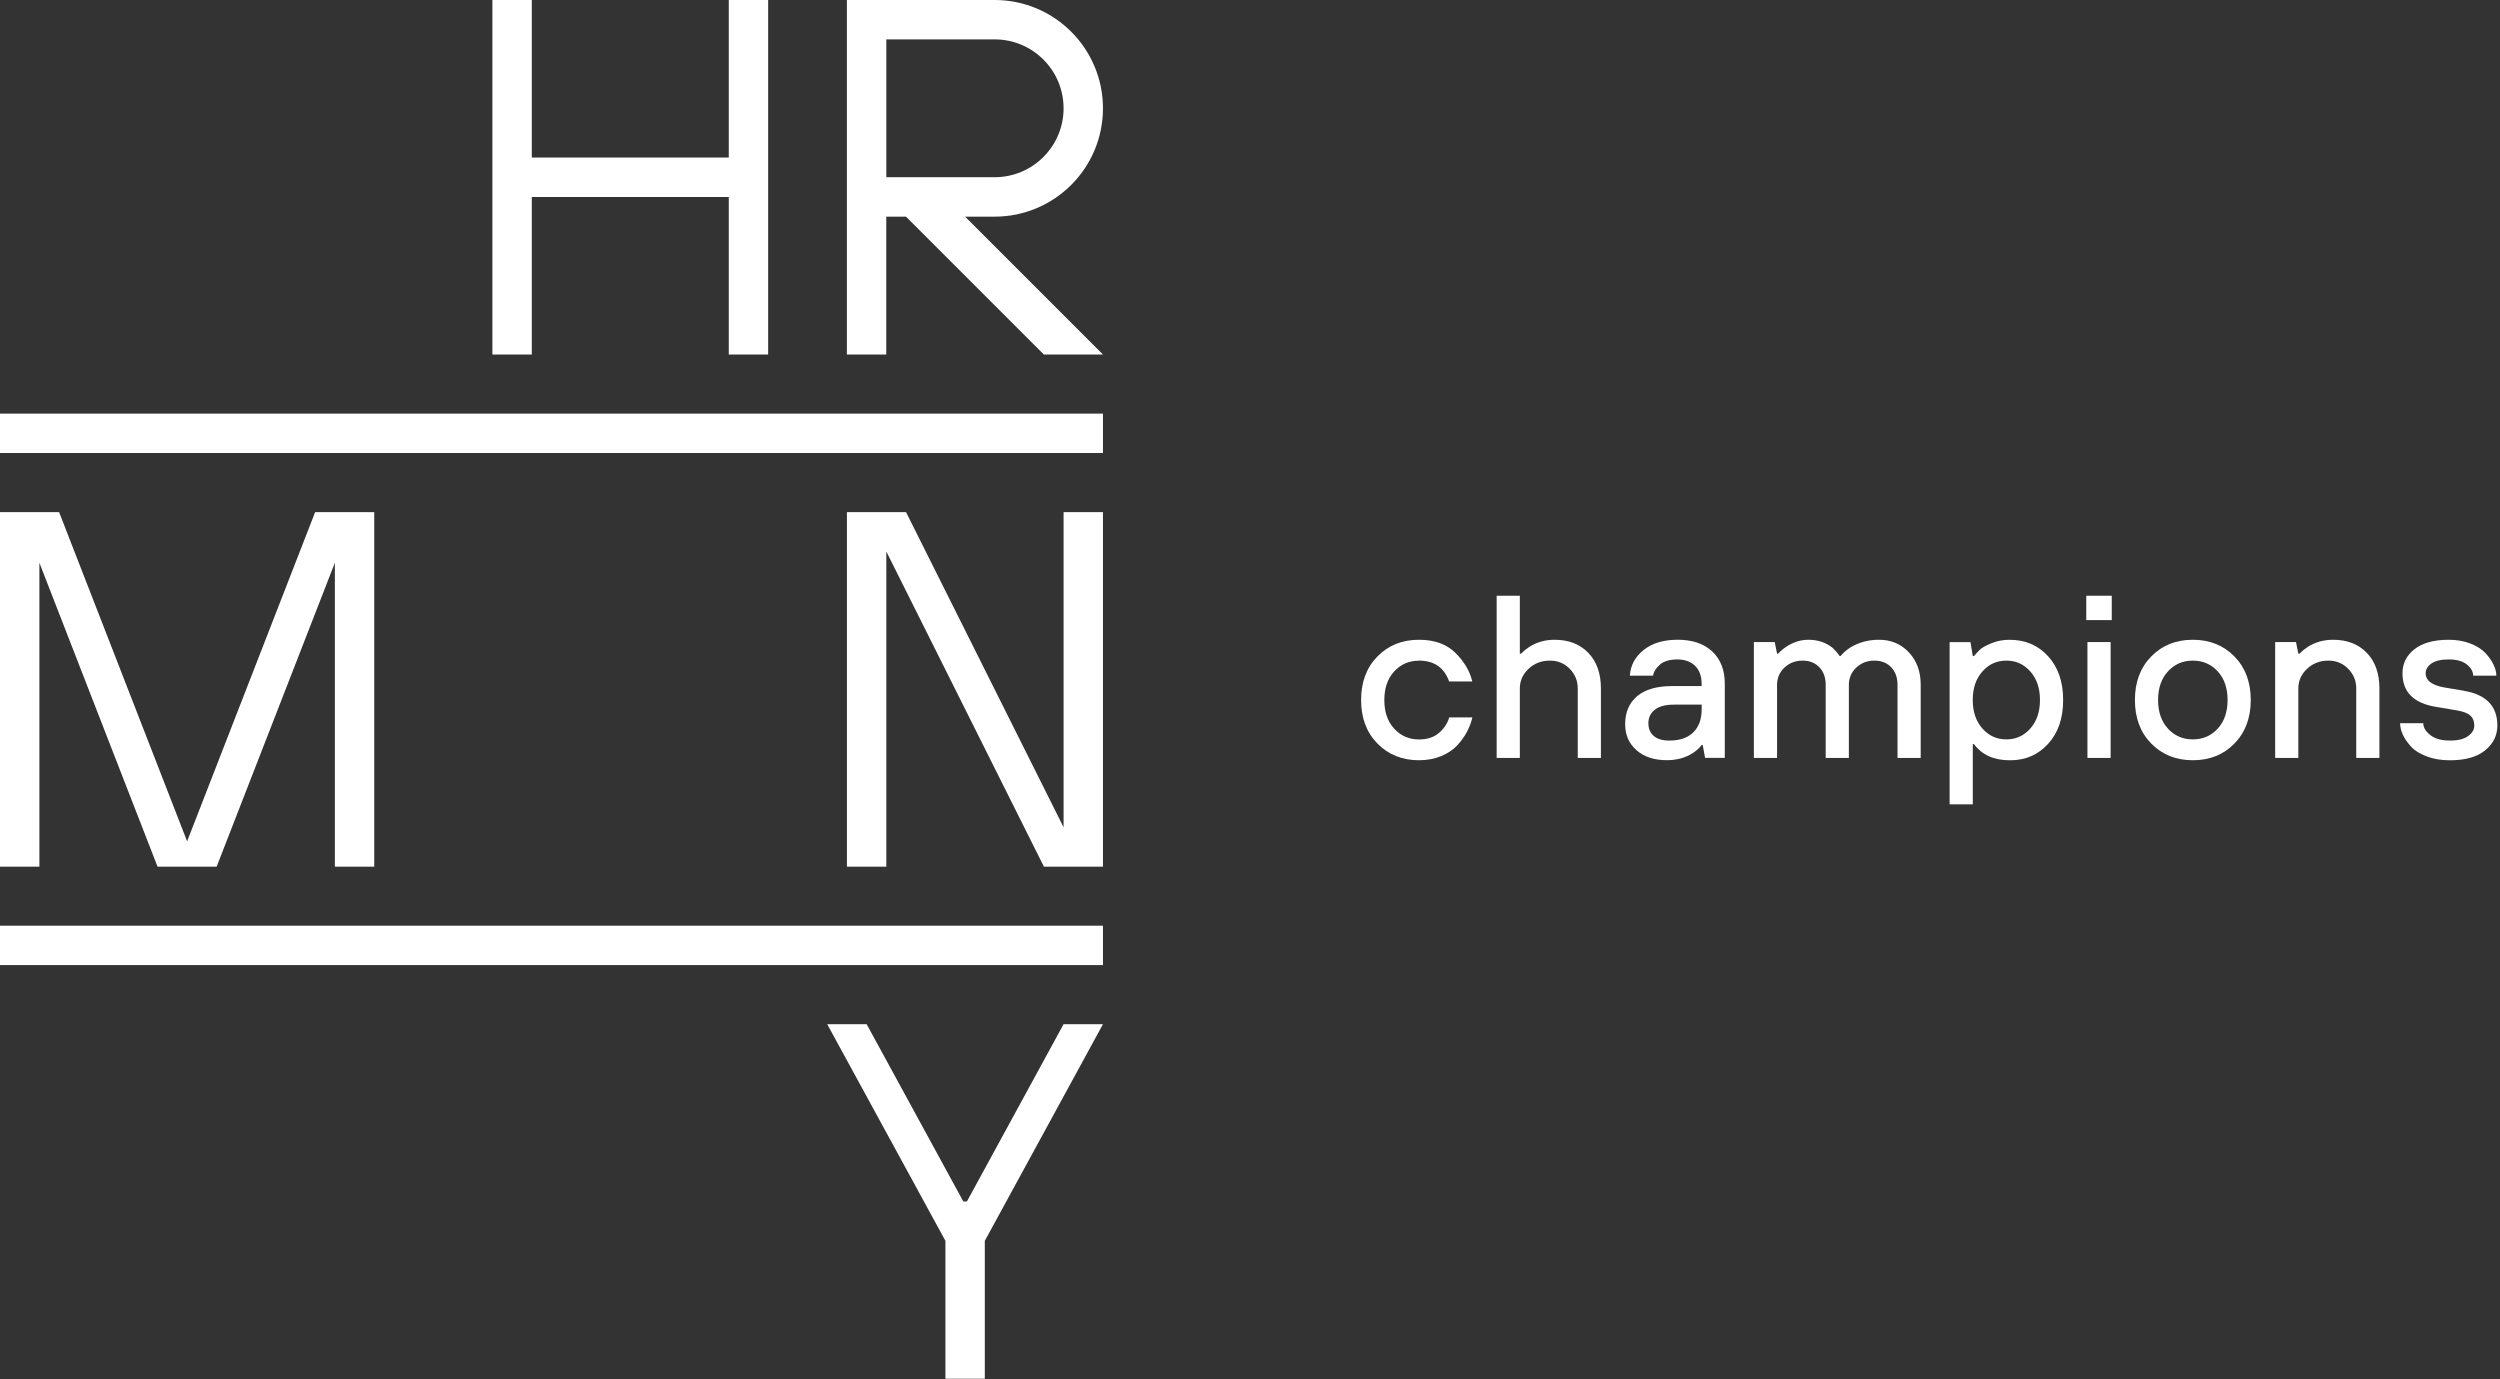 <?xml version="1.0" encoding="UTF-8"?> <svg xmlns="http://www.w3.org/2000/svg" width="464" height="256" viewBox="0 0 464 256" fill="none"><rect x="0" y="0" width="464" height="256" fill="#333333" stroke="none"/><g clip-path="url(#clip0_561_742)"><path d="M98.7 36.56H135.26V65.8H142.57V0H135.26V29.24H98.7V0H91.39V65.8H98.7V36.56Z" fill="white"></path><path d="M7.31 104.45L29.24 160.85H32.9H36.56H40.21L62.15 104.45V160.85H69.46V95.05H65.8H62.15H58.49L34.73 156.15L10.97 95.05H7.31H3.66H0V160.85H7.31V104.45Z" fill="white"></path><path d="M197.4 153.54L168.16 95.05H164.5H160.85H157.19V160.85H164.5V102.36L193.75 160.85H197.4H201.06H204.71V95.05H197.4V153.54Z" fill="white"></path><path d="M179.46 222.99H178.79L160.85 190.09H153.53L175.47 230.3V255.89H182.78V230.3L204.71 190.09H197.4L179.46 222.99Z" fill="white"></path><path d="M204.71 20.11C204.71 9.01 195.71 0 184.6 0H157.18V65.8H164.49V40.21H168.15L193.74 65.8H204.71L179.12 40.21H184.6C195.7 40.21 204.71 31.21 204.71 20.1V20.11ZM164.5 32.9V7.31H184.61C191.68 7.31 197.4 13.04 197.4 20.1C197.4 27.16 191.67 32.89 184.61 32.89H164.5V32.9Z" fill="white"></path><path d="M204.71 76.769H0V84.079H204.71V76.769Z" fill="white"></path><path d="M204.71 171.81H0V179.12H204.71V171.81Z" fill="white"></path><path d="M263.37 122.61C266.18 122.61 268.04 123.9 268.96 126.48H273.26C272.8 124.56 271.76 122.79 270.12 121.17C268.49 119.55 266.24 118.74 263.37 118.74C260.25 118.74 257.67 119.77 255.65 121.84C253.63 123.9 252.62 126.6 252.62 129.92C252.62 133.24 253.63 135.94 255.65 138C257.67 140.06 260.24 141.1 263.37 141.1C264.89 141.1 266.27 140.84 267.5 140.33C268.73 139.81 269.73 139.14 270.49 138.31C271.25 137.48 271.85 136.63 272.3 135.77C272.74 134.91 273.07 134.04 273.27 133.15H268.97C268.68 134.21 268.07 135.16 267.12 135.99C266.17 136.82 264.93 137.24 263.38 137.24C261.52 137.24 259.98 136.57 258.76 135.24C257.54 133.91 256.93 132.14 256.93 129.93C256.93 127.72 257.54 125.95 258.76 124.62C259.98 123.29 261.52 122.62 263.38 122.62L263.37 122.61Z" fill="white"></path><path d="M288.53 118.74C286.81 118.74 285.26 119.17 283.89 120.03C283.32 120.4 282.79 120.83 282.3 121.32H282.08V110.57H277.78V140.67H282.08V127.77C282.08 126.37 282.62 125.15 283.69 124.14C284.76 123.12 286.09 122.61 287.67 122.61C289.13 122.61 290.36 123.12 291.35 124.14C292.34 125.16 292.83 126.37 292.83 127.77V140.67H297.13V127.77C297.13 124.99 296.35 122.79 294.79 121.17C293.23 119.55 291.14 118.74 288.53 118.74Z" fill="white"></path><path d="M311.32 118.74C308.71 118.74 306.62 119.38 305.04 120.65C303.46 121.93 302.62 123.51 302.5 125.4H306.8C306.94 124.63 307.39 123.93 308.13 123.31C308.88 122.69 309.94 122.39 311.31 122.39C312.68 122.39 313.82 122.79 314.62 123.59C315.42 124.39 315.82 125.5 315.82 126.9V127.33H310.44C307.52 127.33 305.32 127.96 303.84 129.22C302.36 130.48 301.63 132.22 301.63 134.42C301.63 136.4 302.33 138 303.74 139.24C305.14 140.47 307.02 141.09 309.37 141.09C311.26 141.09 312.9 140.63 314.27 139.71C314.87 139.31 315.39 138.84 315.82 138.29H316.03L316.46 140.66H320.12V126.9C320.12 124.38 319.35 122.38 317.8 120.92C316.25 119.46 314.09 118.73 311.31 118.73L311.32 118.74ZM315.83 131.64C315.83 133.47 315.31 134.9 314.28 135.92C313.25 136.94 311.76 137.45 309.81 137.45C308.55 137.45 307.59 137.16 306.93 136.59C306.27 136.02 305.94 135.23 305.94 134.22C305.94 133.21 306.33 132.36 307.12 131.73C307.91 131.1 309.09 130.78 310.67 130.78H315.83V131.64Z" fill="white"></path><path d="M348.73 118.74C346.72 118.74 344.92 119.24 343.31 120.24C342.56 120.76 342.01 121.26 341.63 121.74H341.42C341.1 121.25 340.67 120.75 340.13 120.24C338.9 119.24 337.39 118.74 335.62 118.74C334.21 118.74 332.85 119.17 331.54 120.03C330.94 120.43 330.44 120.86 330.03 121.32H329.82L329.39 119.17H325.52V140.67H329.82V127.13C329.82 125.84 330.28 124.76 331.2 123.9C332.12 123.04 333.24 122.61 334.55 122.61C335.86 122.61 336.88 123.02 337.67 123.84C338.46 124.66 338.85 125.75 338.85 127.13V140.67H343.15V127.13C343.15 125.84 343.61 124.76 344.53 123.9C345.45 123.04 346.57 122.61 347.88 122.61C349.19 122.61 350.21 123.02 351 123.84C351.79 124.66 352.18 125.75 352.18 127.13V140.67H356.48V127.08C356.48 124.64 355.75 122.64 354.29 121.08C352.83 119.52 350.98 118.74 348.74 118.74H348.73Z" fill="white"></path><path d="M373.02 118.74C371.76 118.74 370.6 118.96 369.56 119.41C368.51 119.85 367.83 120.23 367.52 120.53C367.21 120.83 366.82 121.24 366.36 121.76H366.15L365.72 119.18H361.85V149.28H366.15V138.1H366.36C367.85 140.11 370.07 141.11 373.03 141.11C375.99 141.11 378.26 140.09 380.13 138.06C381.99 136.02 382.92 133.32 382.92 129.93C382.92 126.54 381.99 123.84 380.13 121.8C378.27 119.76 375.9 118.75 373.03 118.75L373.02 118.74ZM376.83 135.21C375.64 136.56 374.16 137.23 372.38 137.23C370.6 137.23 369.12 136.56 367.93 135.21C366.74 133.86 366.14 132.1 366.14 129.92C366.14 127.74 366.73 125.98 367.93 124.63C369.12 123.28 370.6 122.61 372.38 122.61C374.16 122.61 375.64 123.28 376.83 124.63C378.02 125.98 378.62 127.74 378.62 129.92C378.62 132.1 378.02 133.86 376.83 135.21Z" fill="white"></path><path d="M391.73 119.17H387.43V140.67H391.73V119.17Z" fill="white"></path><path d="M391.94 110.57H387.21V115.09H391.94V110.57Z" fill="white"></path><path d="M406.99 118.74C403.87 118.74 401.29 119.77 399.27 121.84C397.25 123.9 396.24 126.6 396.24 129.92C396.24 133.24 397.25 135.94 399.27 138C401.29 140.06 403.86 141.1 406.99 141.1C410.12 141.1 412.69 140.07 414.71 138C416.73 135.94 417.74 133.24 417.74 129.92C417.74 126.6 416.73 123.9 414.71 121.84C412.69 119.78 410.12 118.74 406.99 118.74ZM411.61 135.23C410.39 136.56 408.85 137.23 406.99 137.23C405.13 137.23 403.59 136.56 402.37 135.23C401.15 133.9 400.54 132.13 400.54 129.92C400.54 127.71 401.15 125.94 402.37 124.61C403.59 123.28 405.13 122.61 406.99 122.61C408.85 122.61 410.39 123.28 411.61 124.61C412.83 125.94 413.44 127.71 413.44 129.92C413.44 132.13 412.83 133.9 411.61 135.23Z" fill="white"></path><path d="M433.01 118.74C431.29 118.74 429.74 119.17 428.37 120.03C427.8 120.4 427.27 120.83 426.78 121.32H426.57L426.14 119.17H422.27V140.67H426.57V127.77C426.57 126.37 427.11 125.15 428.18 124.14C429.26 123.12 430.58 122.61 432.16 122.61C433.62 122.61 434.85 123.12 435.84 124.14C436.83 125.16 437.32 126.37 437.32 127.77V140.67H441.62V127.77C441.62 124.99 440.84 122.79 439.28 121.17C437.72 119.55 435.63 118.74 433.02 118.74H433.01Z" fill="white"></path><path d="M457.3 128.2L453.43 127.55C451.28 127.12 450.2 126.26 450.2 124.97C450.2 124.25 450.56 123.64 451.28 123.14C452 122.64 453.07 122.39 454.51 122.39C455.95 122.39 457.09 122.71 457.86 123.34C458.63 123.97 459.02 124.66 459.02 125.4H463.32C463.32 124.77 463.15 124.09 462.8 123.36C462.45 122.63 461.95 121.91 461.27 121.19C460.6 120.47 459.66 119.89 458.48 119.43C457.29 118.97 455.96 118.74 454.5 118.74C451.72 118.74 449.59 119.33 448.11 120.5C446.63 121.68 445.9 123.17 445.9 124.97C445.9 128.44 447.98 130.52 452.14 131.2L456.01 131.85C457.18 132.05 458.02 132.37 458.5 132.82C458.99 133.26 459.23 133.87 459.23 134.65C459.23 135.43 458.85 136.05 458.09 136.61C457.33 137.17 456.21 137.45 454.71 137.45C453.13 137.45 451.92 137.11 451.05 136.42C450.18 135.73 449.76 135 449.76 134.23H445.46C445.46 134.89 445.63 135.58 445.95 136.32C446.28 137.05 446.78 137.79 447.45 138.53C448.12 139.28 449.1 139.89 450.37 140.38C451.64 140.87 453.09 141.11 454.69 141.11C457.56 141.11 459.74 140.49 461.25 139.26C462.75 138.03 463.51 136.49 463.51 134.66C463.51 131.05 461.43 128.9 457.28 128.21L457.3 128.2Z" fill="white"></path></g><defs><clipPath id="clip0_561_742"><rect width="463.54" height="255.89" fill="white"></rect></clipPath></defs></svg> 